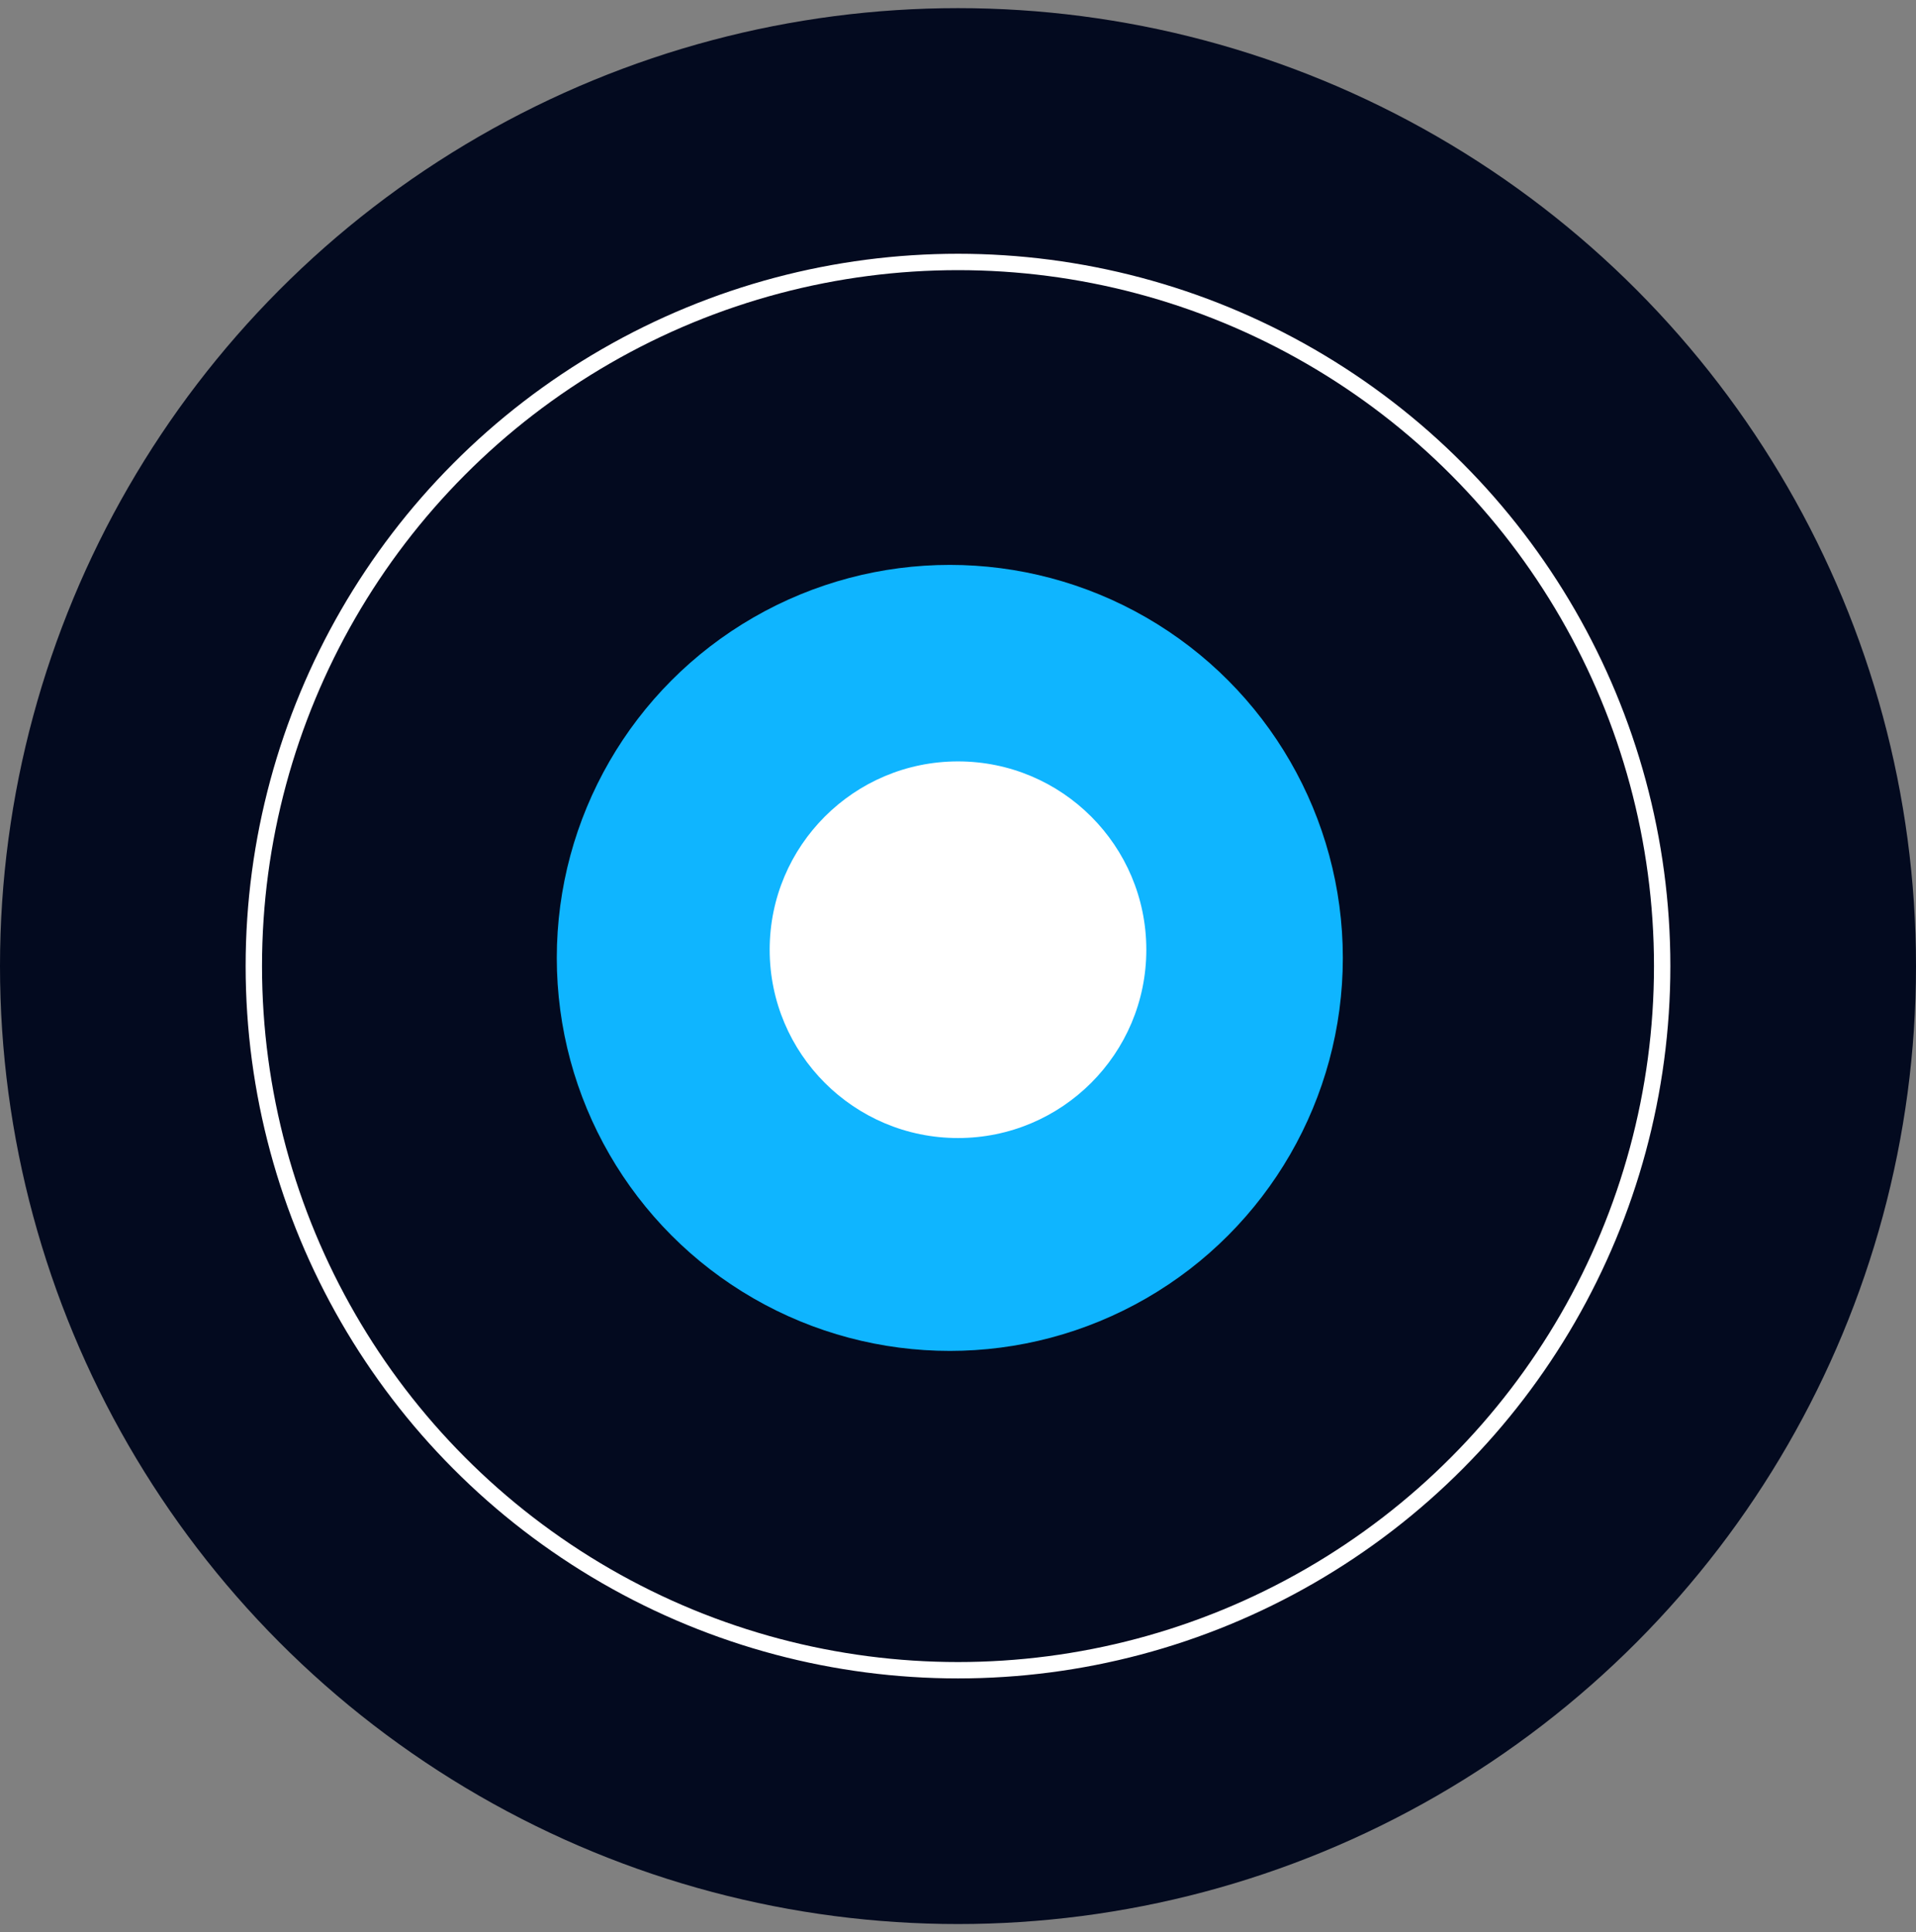 <svg width="117" height="118" viewBox="0 0 117 118" fill="none" xmlns="http://www.w3.org/2000/svg">
<rect x="0" y="0" width="117" height="118" fill="#808080" stroke="none"/>
<circle cx="58.5" cy="58.997" r="58.5" fill="#030A1F"/>
<circle cx="58.5" cy="58.997" r="43" stroke="white"/>
<circle cx="58" cy="58.497" r="24" fill="#0FB5FF"/>
<circle cx="58.5" cy="57.997" r="11.5" fill="white"/>
</svg>
